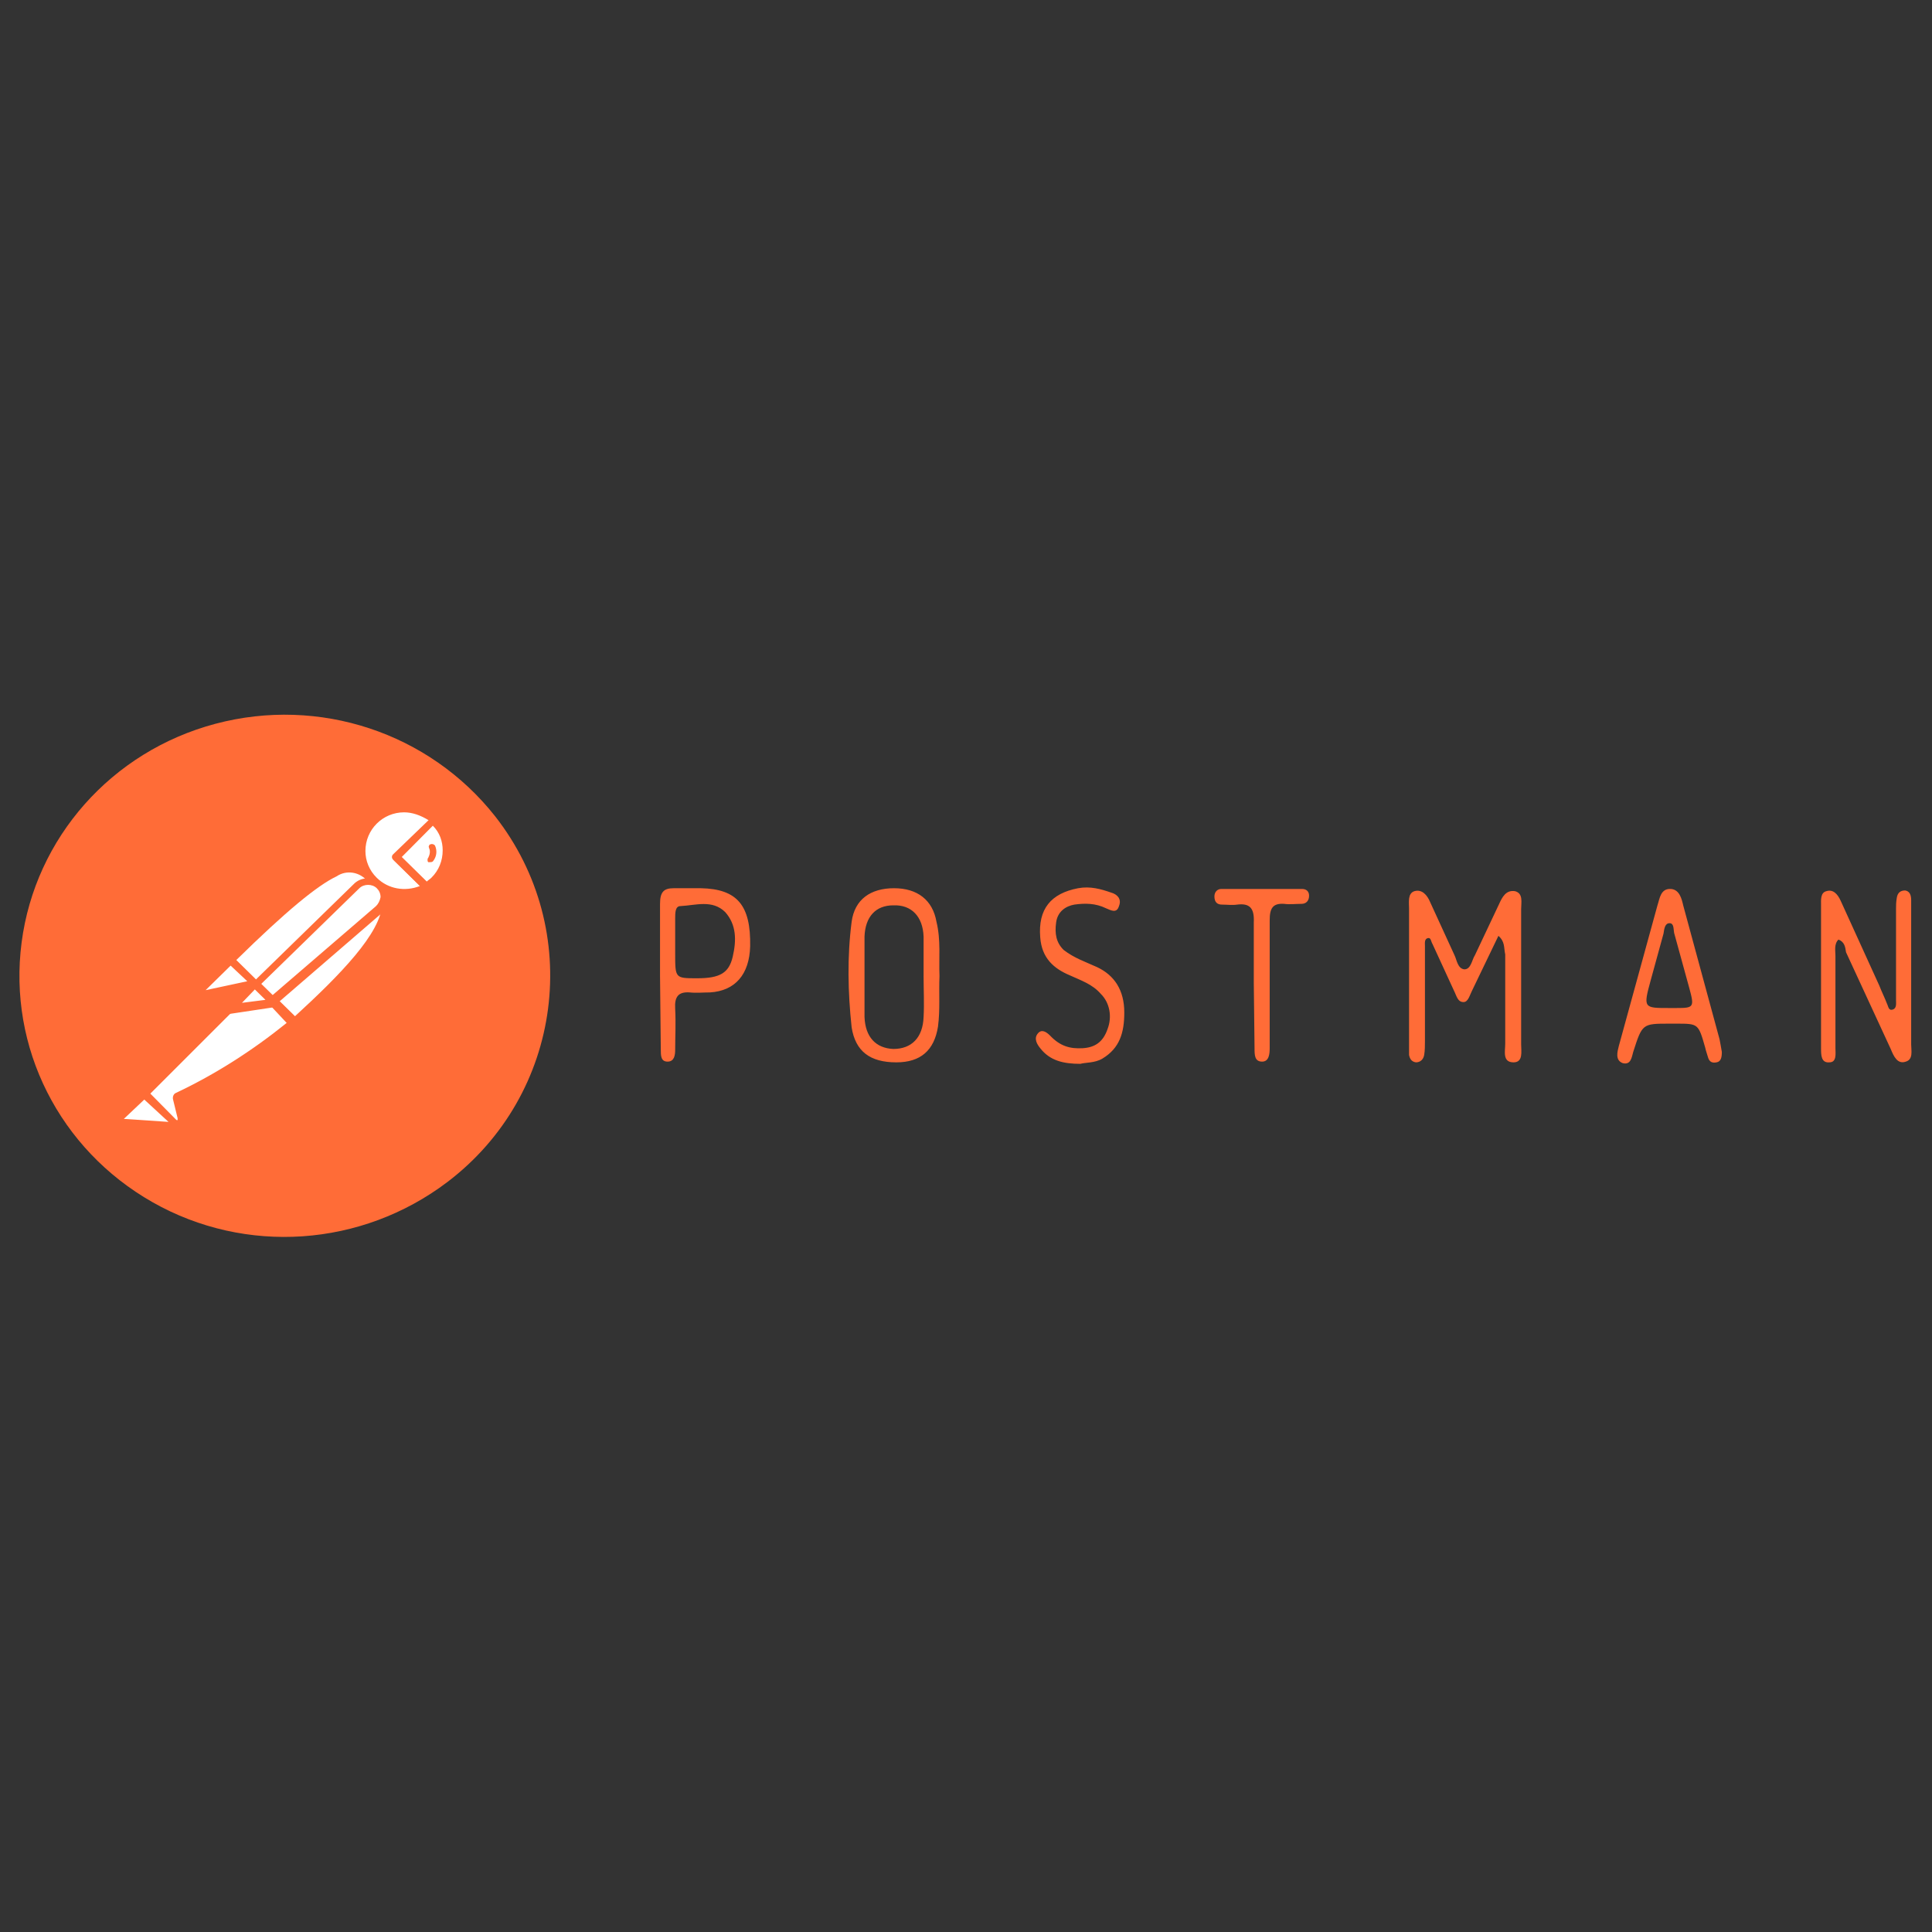 <svg xmlns="http://www.w3.org/2000/svg" width="100" height="100" viewBox="0 0 100 100" fill="none"><rect x="0" y="0" width="100" height="100" fill="#333333" stroke="none"/><path d="M25.618 42.238C22.207 37.924 16.523 36.037 11.153 37.462C5.782 38.887 1.823 43.355 1.118 48.786C0.412 54.217 3.078 59.494 7.899 62.228C12.721 64.963 18.718 64.539 23.148 61.188C29.146 56.643 30.243 48.131 25.618 42.238Z" fill="#FF6C37"></path><path d="M19.385 45.589L13.583 51.328L11.937 49.672C17.66 44.087 18.209 44.588 19.385 45.589Z" fill="white"></path><path d="M13.583 51.482C13.544 51.482 13.466 51.444 13.466 51.444L11.819 49.826C11.741 49.749 11.741 49.633 11.819 49.556C17.425 44.01 18.17 44.28 19.502 45.474C19.542 45.512 19.581 45.551 19.581 45.628C19.581 45.666 19.581 45.743 19.542 45.782L13.74 51.444C13.701 51.482 13.622 51.482 13.583 51.482ZM12.211 49.711L13.544 51.02L19.032 45.628C18.64 45.127 17.934 45.011 17.425 45.358C16.445 45.82 14.838 47.13 12.211 49.711Z" fill="#FF6C37"></path><path d="M15.23 52.946L13.662 51.367L19.463 45.743C21.031 47.207 18.718 49.711 15.23 52.946Z" fill="white"></path><path d="M15.23 53.138C15.19 53.138 15.112 53.1 15.112 53.1L13.505 51.559C13.466 51.521 13.466 51.444 13.505 51.367C13.505 51.328 13.505 51.251 13.505 51.213L19.306 45.512C19.385 45.435 19.502 45.435 19.62 45.512C20.012 45.859 20.208 46.359 20.208 46.86C20.208 48.362 18.444 50.288 15.426 53.1C15.347 53.1 15.308 53.138 15.23 53.138ZM13.975 51.328L15.269 52.599C17.582 50.481 19.738 48.285 19.777 46.783C19.777 46.475 19.698 46.167 19.463 45.936L13.975 51.328Z" fill="#FF6C37"></path><path d="M11.976 49.711L13.113 50.827L13.152 50.866C13.152 50.866 13.152 50.904 13.113 50.904L10.722 51.405C10.604 51.444 10.486 51.367 10.447 51.213C10.447 51.136 10.447 51.059 10.526 51.02L11.937 49.633C11.937 49.711 11.976 49.711 11.976 49.711Z" fill="white"></path><path d="M10.643 51.675C10.486 51.675 10.33 51.598 10.251 51.444C10.173 51.29 10.212 51.059 10.33 50.943L11.741 49.556C11.858 49.479 12.015 49.479 12.094 49.556L13.23 50.673C13.309 50.75 13.309 50.827 13.309 50.904C13.309 50.981 13.191 51.059 13.113 51.097L10.761 51.636L10.643 51.675ZM11.937 49.98L10.643 51.251L12.799 50.789L11.937 49.98Z" fill="#FF6C37"></path><path d="M22.442 42.431C21.619 41.66 20.326 41.622 19.424 42.354C18.562 43.086 18.405 44.357 19.071 45.281C19.738 46.205 21.031 46.437 22.011 45.859L20.443 44.318L22.442 42.431Z" fill="white"></path><path d="M20.914 46.398C19.934 46.398 19.071 45.82 18.718 44.934C18.366 44.048 18.562 43.047 19.228 42.354C20.169 41.429 21.698 41.429 22.678 42.354C22.756 42.431 22.756 42.546 22.717 42.623C22.717 42.623 22.717 42.623 22.678 42.662L20.835 44.395L22.246 45.743C22.286 45.782 22.325 45.859 22.286 45.897C22.286 45.974 22.246 46.013 22.207 46.051C21.776 46.244 21.345 46.398 20.914 46.398ZM20.914 42.046C19.816 42.046 18.914 42.932 18.914 44.048C18.914 44.549 19.11 45.05 19.502 45.435C20.09 46.013 20.953 46.167 21.737 45.859L20.404 44.549C20.365 44.511 20.326 44.472 20.326 44.395C20.326 44.318 20.365 44.28 20.404 44.241L22.207 42.469C21.776 42.2 21.345 42.046 20.914 42.046Z" fill="#FF6C37"></path><path d="M22.482 42.469L20.522 44.395L22.09 45.936C22.246 45.859 22.403 45.743 22.521 45.628C23.383 44.703 23.383 43.355 22.482 42.469Z" fill="white"></path><path d="M22.05 46.09C22.011 46.09 21.933 46.09 21.933 46.051L20.365 44.511C20.326 44.472 20.286 44.434 20.286 44.357C20.286 44.28 20.326 44.241 20.365 44.203L22.325 42.315C22.364 42.277 22.442 42.238 22.482 42.238C22.56 42.238 22.599 42.277 22.638 42.315C23.579 43.24 23.618 44.742 22.678 45.666L22.638 45.705C22.521 45.859 22.364 45.974 22.168 46.051C22.168 46.09 22.09 46.09 22.05 46.09ZM20.796 44.357L22.09 45.628C22.168 45.551 22.246 45.512 22.325 45.435C22.717 45.05 22.913 44.549 22.913 44.01C22.913 43.548 22.756 43.086 22.403 42.739L20.796 44.357Z" fill="#FF6C37"></path><path d="M19.62 45.859C19.306 45.551 18.797 45.551 18.483 45.859L13.27 50.943L14.132 51.79L19.62 47.053C19.973 46.745 19.973 46.205 19.659 45.859C19.659 45.859 19.659 45.859 19.62 45.859Z" fill="white"></path><path d="M14.093 51.983C14.054 51.983 13.975 51.944 13.975 51.944L13.113 51.097C13.034 51.02 13.034 50.904 13.113 50.827L18.287 45.782C18.679 45.358 19.346 45.358 19.777 45.782C19.973 45.974 20.09 46.282 20.09 46.552C20.09 46.822 19.934 47.091 19.738 47.284L14.25 52.021C14.171 51.983 14.132 51.983 14.093 51.983ZM13.505 50.943L14.093 51.521L19.463 46.899C19.581 46.783 19.659 46.629 19.698 46.437C19.698 46.244 19.62 46.09 19.502 45.974C19.267 45.743 18.836 45.743 18.601 45.974L13.505 50.943Z" fill="#FF6C37"></path><path d="M9.271 56.72C9.232 56.759 9.232 56.797 9.271 56.836L9.506 57.799C9.506 57.914 9.467 58.03 9.35 58.107C9.232 58.184 9.114 58.184 9.036 58.107L7.468 56.643L12.368 51.79H14.054L15.19 52.907C13.387 54.448 11.427 55.719 9.271 56.72Z" fill="white"></path><path d="M9.154 58.377C9.036 58.377 8.918 58.338 8.801 58.223L7.311 56.759C7.272 56.721 7.272 56.682 7.272 56.605C7.272 56.566 7.311 56.489 7.35 56.451L12.25 51.636C12.29 51.598 12.329 51.598 12.368 51.598H14.093C14.132 51.598 14.171 51.598 14.21 51.598L15.347 52.715C15.386 52.753 15.426 52.83 15.386 52.869C15.386 52.907 15.347 52.984 15.308 53.023L15.23 53.1C13.426 54.563 11.466 55.796 9.35 56.797L9.585 57.683C9.624 57.837 9.585 57.992 9.506 58.107C9.428 58.223 9.271 58.3 9.114 58.3L9.154 58.377ZM7.782 56.605L9.114 57.953C9.154 57.992 9.193 57.992 9.193 57.953C9.193 57.914 9.193 57.914 9.193 57.876L8.958 56.913C8.918 56.759 8.997 56.605 9.114 56.566C11.153 55.603 13.074 54.371 14.838 52.946L13.936 51.983H12.407L7.782 56.605Z" fill="#FF6C37"></path><path d="M6.292 57.76L7.429 56.643L9.193 58.377L6.37 58.184C6.253 58.184 6.135 58.069 6.174 57.953C6.174 57.876 6.214 57.799 6.292 57.76Z" fill="white"></path><path d="M9.232 58.531L6.449 58.338C6.214 58.3 6.018 58.107 6.057 57.876C6.057 57.76 6.096 57.683 6.174 57.606L7.311 56.489C7.39 56.412 7.507 56.412 7.586 56.489L9.35 58.223C9.389 58.3 9.389 58.377 9.35 58.454C9.31 58.492 9.271 58.531 9.232 58.531ZM6.41 57.914L8.722 58.069L7.468 56.913L6.41 57.914Z" fill="#FF6C37"></path><path d="M14.21 51.906L11.898 52.253L13.23 50.943L14.21 51.906Z" fill="white"></path><path d="M11.898 52.484C11.819 52.484 11.741 52.445 11.702 52.368C11.662 52.291 11.662 52.214 11.702 52.137L13.034 50.827C13.113 50.75 13.23 50.75 13.348 50.827L14.328 51.79C14.367 51.867 14.367 51.944 14.328 51.983C14.328 52.06 14.25 52.099 14.171 52.137L11.858 52.484H11.898ZM13.23 51.213L12.486 51.944L13.779 51.752L13.23 51.213Z" fill="#FF6C37"></path><path d="M14.21 51.906L12.603 52.099C12.525 52.137 12.407 52.06 12.368 51.983C12.329 51.906 12.329 51.79 12.407 51.752L13.23 50.943L14.21 51.906Z" fill="white"></path><path d="M12.525 52.33C12.368 52.33 12.25 52.252 12.172 52.099C12.094 51.944 12.094 51.752 12.25 51.598L13.074 50.789C13.152 50.712 13.27 50.712 13.387 50.789L14.367 51.752C14.446 51.79 14.446 51.906 14.406 51.983C14.367 52.06 14.328 52.099 14.21 52.099L12.603 52.291L12.525 52.33ZM12.525 51.906L13.74 51.752L13.191 51.213L12.525 51.906ZM22.521 43.779C22.482 43.702 22.364 43.663 22.286 43.702C22.246 43.702 22.207 43.74 22.207 43.779C22.168 43.817 22.207 43.856 22.207 43.895C22.286 44.048 22.246 44.241 22.168 44.395C22.129 44.434 22.129 44.472 22.129 44.511C22.129 44.549 22.129 44.588 22.168 44.626C22.207 44.626 22.246 44.626 22.246 44.626C22.286 44.626 22.364 44.626 22.403 44.588C22.599 44.357 22.638 44.048 22.521 43.779ZM77.558 48.439L76.186 51.29C76.068 51.521 75.99 51.867 75.754 51.867C75.441 51.867 75.402 51.559 75.245 51.251L74.147 48.863C74.069 48.748 74.069 48.516 73.912 48.555C73.716 48.593 73.755 48.825 73.755 48.979V53.87C73.755 54.101 73.755 54.371 73.716 54.602C73.677 54.833 73.52 54.987 73.285 54.987C73.05 54.949 72.971 54.795 72.932 54.602V47.014C72.932 46.706 72.854 46.244 73.206 46.128C73.598 46.013 73.873 46.321 74.03 46.706L75.284 49.441C75.402 49.672 75.441 50.134 75.794 50.173C76.146 50.173 76.186 49.672 76.342 49.441L77.597 46.783C77.754 46.437 77.95 46.051 78.42 46.128C78.851 46.244 78.734 46.706 78.734 47.053V54.063C78.734 54.409 78.851 54.987 78.342 54.987C77.754 54.987 77.91 54.409 77.91 54.024V49.402C77.832 49.056 77.91 48.748 77.558 48.439ZM95.158 48.632C94.923 48.863 95.002 49.21 95.002 49.479V54.255C95.002 54.525 95.08 54.987 94.688 54.987C94.257 55.026 94.257 54.602 94.257 54.255V46.86C94.257 46.591 94.218 46.205 94.531 46.128C94.884 46.013 95.119 46.282 95.276 46.629L97.275 51.02C97.393 51.328 97.55 51.636 97.667 51.944C97.746 52.099 97.746 52.33 97.981 52.252C98.177 52.175 98.138 51.944 98.138 51.752V47.053C98.138 46.86 98.138 46.706 98.177 46.475C98.216 46.205 98.373 46.09 98.608 46.09C98.843 46.128 98.922 46.321 98.922 46.591V54.063C98.922 54.371 99.039 54.833 98.647 54.949C98.216 55.103 98.02 54.679 97.863 54.294L95.55 49.287C95.511 49.017 95.472 48.748 95.158 48.632ZM48.628 50.519C48.589 51.405 48.667 52.252 48.55 53.138C48.354 54.371 47.648 54.987 46.394 54.987C45.022 54.987 44.277 54.409 44.081 53.177C43.885 51.367 43.846 49.518 44.081 47.708C44.238 46.552 45.061 45.974 46.276 45.974C47.491 45.974 48.275 46.591 48.471 47.708C48.706 48.67 48.589 49.595 48.628 50.519ZM47.805 50.519V48.478C47.766 47.438 47.178 46.822 46.237 46.86C45.335 46.86 44.786 47.438 44.747 48.478V52.638C44.786 53.678 45.335 54.255 46.237 54.294C47.178 54.294 47.766 53.716 47.805 52.638C47.844 51.944 47.805 51.251 47.805 50.519ZM89.122 54.448C89.122 54.718 89.082 54.949 88.847 54.987C88.651 55.026 88.494 54.987 88.416 54.756C88.377 54.602 88.298 54.409 88.259 54.217C87.906 52.984 87.906 52.984 86.77 52.984H86.417C85.006 52.984 85.006 52.984 84.535 54.448C84.457 54.718 84.418 55.141 83.986 55.026C83.594 54.872 83.712 54.448 83.79 54.14L85.79 46.86C85.907 46.514 85.946 45.974 86.495 46.013C86.926 46.051 87.044 46.514 87.122 46.86L89.004 53.793C89.043 53.986 89.082 54.217 89.122 54.448ZM86.378 52.175H86.77C87.671 52.175 87.71 52.137 87.436 51.136L86.652 48.285C86.613 48.093 86.652 47.785 86.417 47.785C86.182 47.785 86.142 48.054 86.103 48.324L85.437 50.75C85.045 52.175 85.084 52.175 86.378 52.175ZM34.163 50.519V46.783C34.163 46.167 34.359 45.974 34.869 45.974H36.28C38.162 46.013 38.867 46.86 38.828 48.979C38.789 50.442 38.044 51.29 36.75 51.367C36.398 51.367 36.045 51.405 35.692 51.367C35.104 51.328 34.908 51.598 34.947 52.214C34.986 52.946 34.947 53.678 34.947 54.332C34.947 54.602 34.908 54.949 34.555 54.949C34.202 54.949 34.202 54.641 34.202 54.294L34.163 50.519ZM36.084 50.635C37.26 50.635 37.73 50.365 37.926 49.518C38.122 48.67 38.122 47.862 37.534 47.207C36.868 46.552 36.006 46.86 35.222 46.899C34.947 46.899 34.947 47.245 34.947 47.553V49.364C34.947 50.635 34.947 50.635 36.084 50.635ZM55.919 55.064C55.057 55.064 54.351 54.91 53.842 54.255C53.685 54.063 53.489 53.755 53.724 53.485C53.92 53.254 54.155 53.408 54.351 53.601C54.861 54.14 55.37 54.294 56.037 54.255C56.664 54.217 57.095 53.947 57.33 53.254C57.566 52.638 57.448 51.906 56.978 51.444C56.546 50.943 55.958 50.75 55.37 50.481C54.547 50.134 53.92 49.595 53.842 48.516C53.724 47.053 54.39 46.244 55.802 45.974C56.429 45.859 56.978 46.013 57.526 46.205C57.801 46.282 58.075 46.514 57.918 46.899C57.801 47.284 57.526 47.13 57.252 47.014C56.703 46.745 56.154 46.745 55.606 46.822C55.174 46.899 54.743 47.168 54.665 47.746C54.586 48.324 54.665 48.786 55.057 49.171C55.606 49.595 56.194 49.788 56.782 50.057C57.683 50.481 58.193 51.251 58.193 52.407C58.193 53.447 57.958 54.255 57.056 54.795C56.664 55.026 56.194 54.987 55.919 55.064ZM64.896 50.866V47.746C64.935 46.976 64.661 46.745 64.034 46.822C63.798 46.86 63.485 46.822 63.25 46.822C63.014 46.822 62.858 46.706 62.858 46.398C62.858 46.167 63.014 46.013 63.21 46.013H67.405C67.601 46.013 67.758 46.128 67.758 46.359C67.758 46.629 67.601 46.783 67.366 46.783C67.091 46.783 66.738 46.822 66.464 46.783C65.876 46.745 65.719 47.014 65.719 47.631V54.255C65.719 54.563 65.68 54.949 65.327 54.949C64.935 54.949 64.935 54.602 64.935 54.255L64.896 50.866Z" fill="#FF6C37"></path></svg>